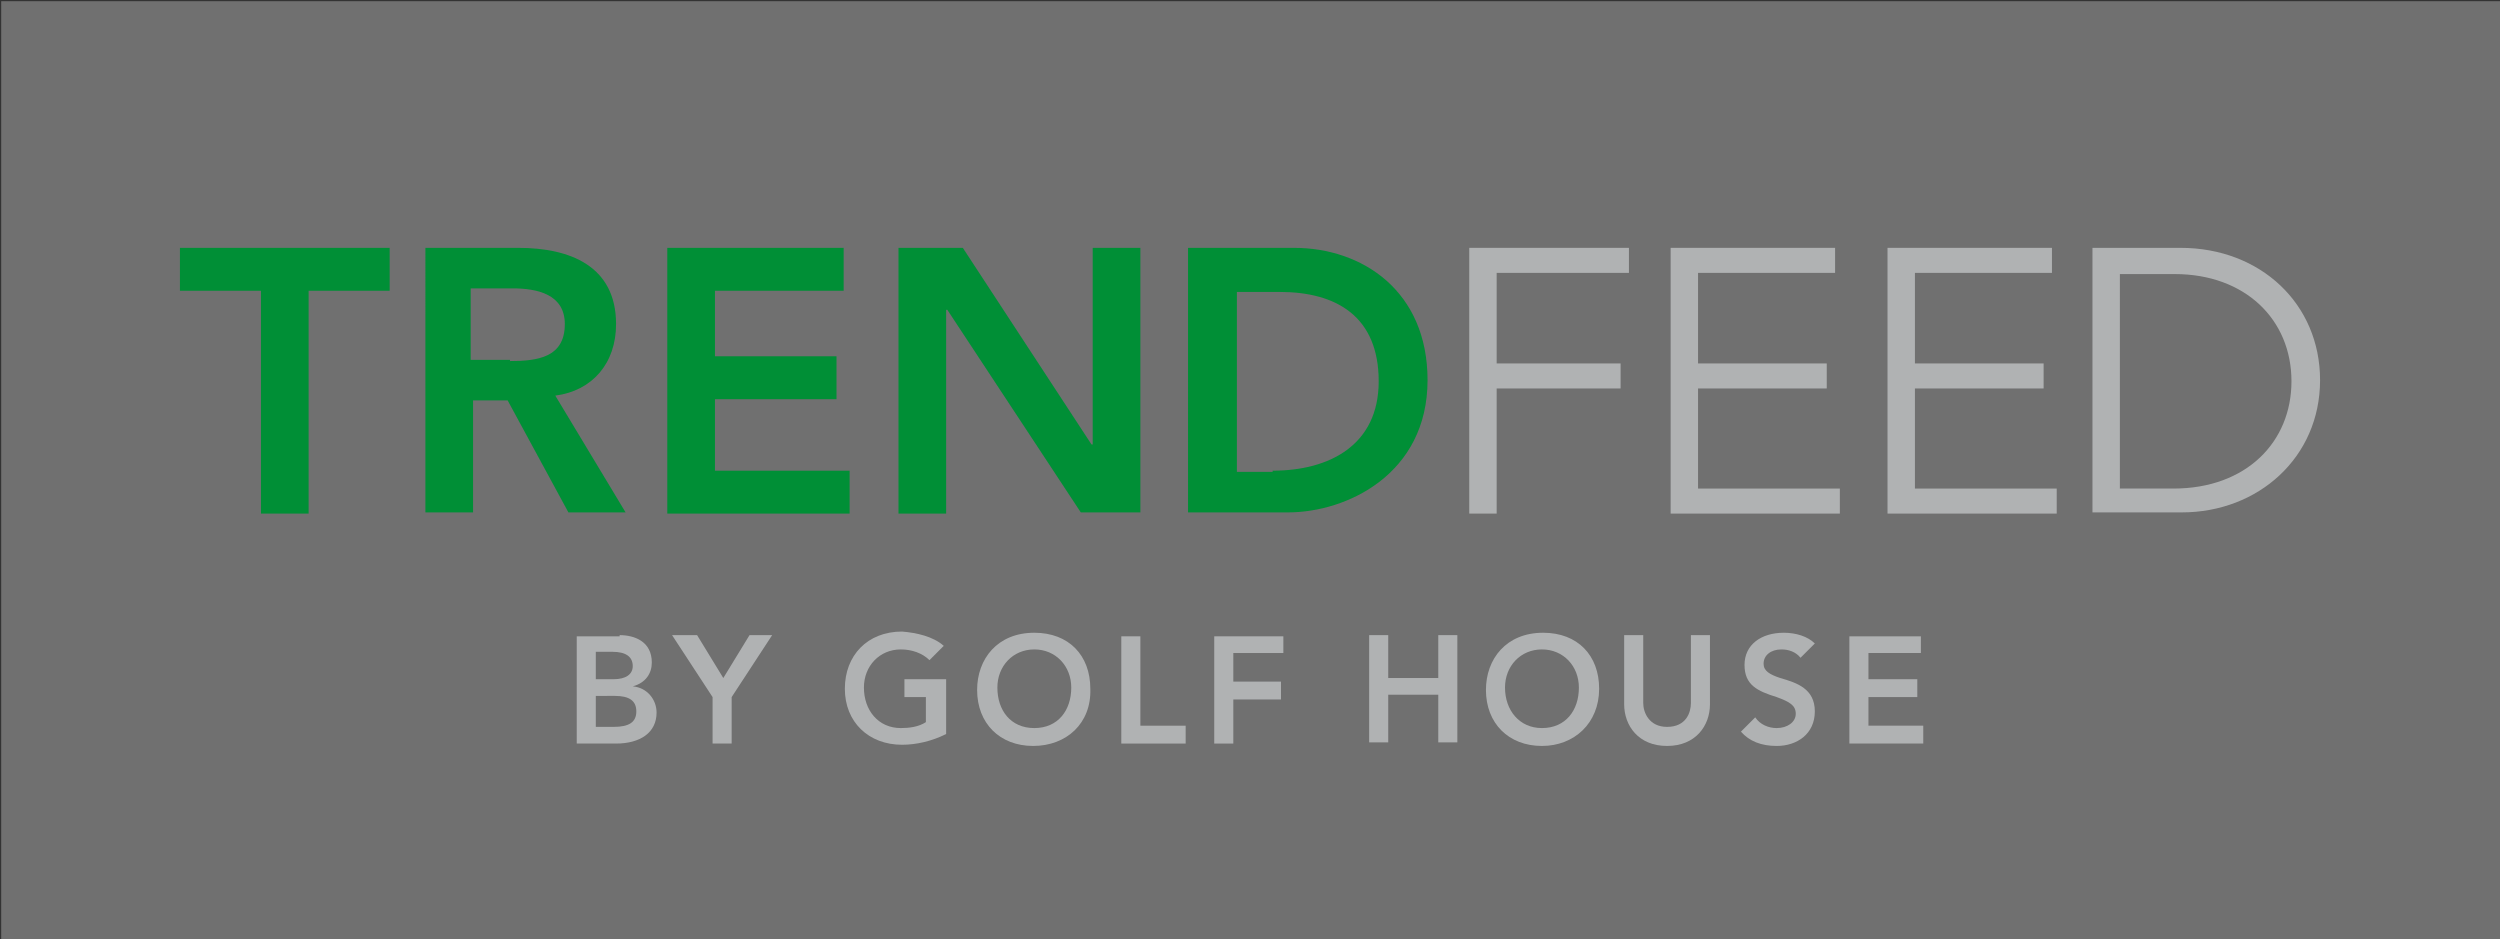 <?xml version="1.0" encoding="utf-8"?>
<!-- Generator: Adobe Illustrator 26.0.2, SVG Export Plug-In . SVG Version: 6.00 Build 0)  -->
<svg version="1.1" id="Ebene_1" xmlns="http://www.w3.org/2000/svg" xmlns:xlink="http://www.w3.org/1999/xlink" x="0px" y="0px"
	 viewBox="0 0 209.8 78.8" style="enable-background:new 0 0 209.8 78.8;" xml:space="preserve">
<rect x="0" y="0" width="209.8" height="78.8" fill="#333333" stroke="none"/>
<style type="text/css">
	.st0{opacity:0.3;fill:#FFFFFF;}
	.st1{fill:#008F36;}
	.st2{fill:#B0B2B3;}
</style>
<rect x="0.1" y="0.1" class="st0" width="209.7" height="78.7"/>
<g>
	<g>
		<path class="st1" d="M32.7,20.8v3.6h-6.8v18.7h-4V24.4h-6.8v-3.6H32.7z"/>
		<path class="st1" d="M43.5,20.8c4.3,0,8.2,1.5,8.2,6.4c0,3.3-2,5.6-5.1,6l5.9,9.8h-4.8l-5.1-9.4h-2.9v9.4h-4V20.8H43.5z
			 M42.8,30.3c2.3,0,4.6-0.3,4.6-3.1c0-2.5-2.3-3-4.4-3h-3.5v6H42.8z"/>
		<path class="st1" d="M70.8,20.8v3.6H60v5.5h10.2v3.6H60v6h11.3v3.6H56V20.8H70.8z"/>
		<path class="st1" d="M80.8,20.8l10.8,16.5h0.1V20.8h4v22.2h-5L79.5,26h-0.1v17.1h-4V20.8H80.8z"/>
		<path class="st1" d="M108.6,20.8c5.7,0,11.2,3.6,11.2,11.1c0,7.9-6.8,11.1-11.7,11.1h-8.4V20.8H108.6z M106.8,39.5
			c4.7,0,8.9-2.1,8.9-7.5s-3.5-7.5-8.3-7.5h-3.6v15.1H106.8z"/>
	</g>
	<g>
		<path class="st2" d="M136.7,20.8v2.1h-11.1v7.6h10.4v2.1h-10.4v10.5h-2.3V20.8H136.7z"/>
		<path class="st2" d="M154,20.8v2.1h-11.5v7.6h10.8v2.1h-10.8V41h11.9v2.1h-14.2V20.8H154z"/>
		<path class="st2" d="M172.2,20.8v2.1h-11.5v7.6h10.8v2.1h-10.8V41h11.9v2.1h-14.2V20.8H172.2z"/>
		<path class="st2" d="M183,20.8c6.7,0,11.7,4.7,11.7,11.1c0,6.5-5.2,11.1-11.6,11.1h-7.5V20.8H183z M182.4,41c6.1,0,9.9-3.9,9.9-9
			c0-5.2-3.9-9-9.8-9h-4.6V41H182.4z"/>
	</g>
</g>
<g>
	<path class="st2" d="M52,53.3c1.2,0,2.7,0.5,2.7,2.3c0,0.9-0.5,1.7-1.6,2v0c1.2,0.1,2,1.1,2,2.2c0,1.7-1.4,2.6-3.4,2.6h-3.3v-9H52z
		 M51.5,57c1,0,1.6-0.4,1.6-1.1c0-0.8-0.6-1.2-1.7-1.2H50V57H51.5z M51.5,61c1.3,0,1.9-0.4,1.9-1.3c0-0.9-0.6-1.3-1.8-1.3H50V61
		H51.5z"/>
	<path class="st2" d="M58.5,53.3l2.2,3.6l2.2-3.6h1.9l-3.4,5.2v3.9h-1.6v-3.9l-3.4-5.2H58.5z"/>
	<path class="st2" d="M79.2,54.2L78,55.4c-0.6-0.6-1.5-0.9-2.4-0.9c-1.8,0-3.1,1.4-3.1,3.2c0,1.9,1.2,3.4,3.1,3.4
		c0.7,0,1.5-0.1,2.1-0.5v-2.1h-1.8v-1.5h3.5v4.6c-1.2,0.6-2.5,0.9-3.7,0.9c-2.8,0-4.8-1.9-4.8-4.7c0-2.8,1.9-4.8,4.8-4.8
		C76.9,53.1,78.3,53.4,79.2,54.2z"/>
	<path class="st2" d="M86.7,62.6c-2.8,0-4.7-1.9-4.7-4.7c0-2.6,1.7-4.8,4.8-4.8c2.9,0,4.7,1.9,4.7,4.7
		C91.6,60.7,89.5,62.6,86.7,62.6z M86.8,61.1c2,0,3.1-1.5,3.1-3.4c0-1.8-1.3-3.2-3.1-3.2c-1.8,0-3.1,1.4-3.1,3.2
		C83.7,59.6,84.8,61.1,86.8,61.1z"/>
	<path class="st2" d="M95.7,53.3v7.6h3.8v1.5h-5.4v-9H95.7z"/>
	<path class="st2" d="M107.7,53.3v1.5h-4.2v2.4h4v1.5h-4v3.7h-1.6v-9H107.7z"/>
	<path class="st2" d="M116.5,53.3v3.6h4.2v-3.6h1.6v9h-1.6v-4h-4.2v4h-1.6v-9H116.5z"/>
	<path class="st2" d="M129.4,62.6c-2.8,0-4.7-1.9-4.7-4.7c0-2.6,1.7-4.8,4.8-4.8c2.9,0,4.7,1.9,4.7,4.7
		C134.2,60.7,132.1,62.6,129.4,62.6z M129.4,61.1c2,0,3.1-1.5,3.1-3.4c0-1.8-1.3-3.2-3.1-3.2c-1.8,0-3.1,1.4-3.1,3.2
		C126.3,59.6,127.5,61.1,129.4,61.1z"/>
	<path class="st2" d="M137.9,53.3V59c0,0.8,0.5,2,2,2c1.6,0,2-1.2,2-2v-5.7h1.6v5.8c0,1.8-1.2,3.5-3.6,3.5c-2.4,0-3.6-1.7-3.6-3.5
		v-5.8H137.9z"/>
	<path class="st2" d="M152.3,54l-1.2,1.2c-0.4-0.5-1-0.7-1.6-0.7c-0.9,0-1.5,0.5-1.5,1.2c0,0.6,0.5,0.9,1.4,1.2
		c1.4,0.4,2.9,0.9,2.9,2.8c0,1.9-1.5,2.9-3.2,2.9c-1.3,0-2.3-0.4-3-1.2l1.2-1.2c0.4,0.6,1.1,0.9,1.8,0.9c0.9,0,1.6-0.5,1.6-1.2
		c0-0.7-0.5-1-1.6-1.4c-1.6-0.5-2.7-1-2.7-2.7s1.4-2.7,3.3-2.7C150.7,53.1,151.7,53.4,152.3,54z"/>
	<path class="st2" d="M161.2,53.3v1.5h-4.4V57h4.1v1.5h-4.1v2.4h4.6v1.5h-6.2v-9H161.2z"/>
</g>
</svg>
